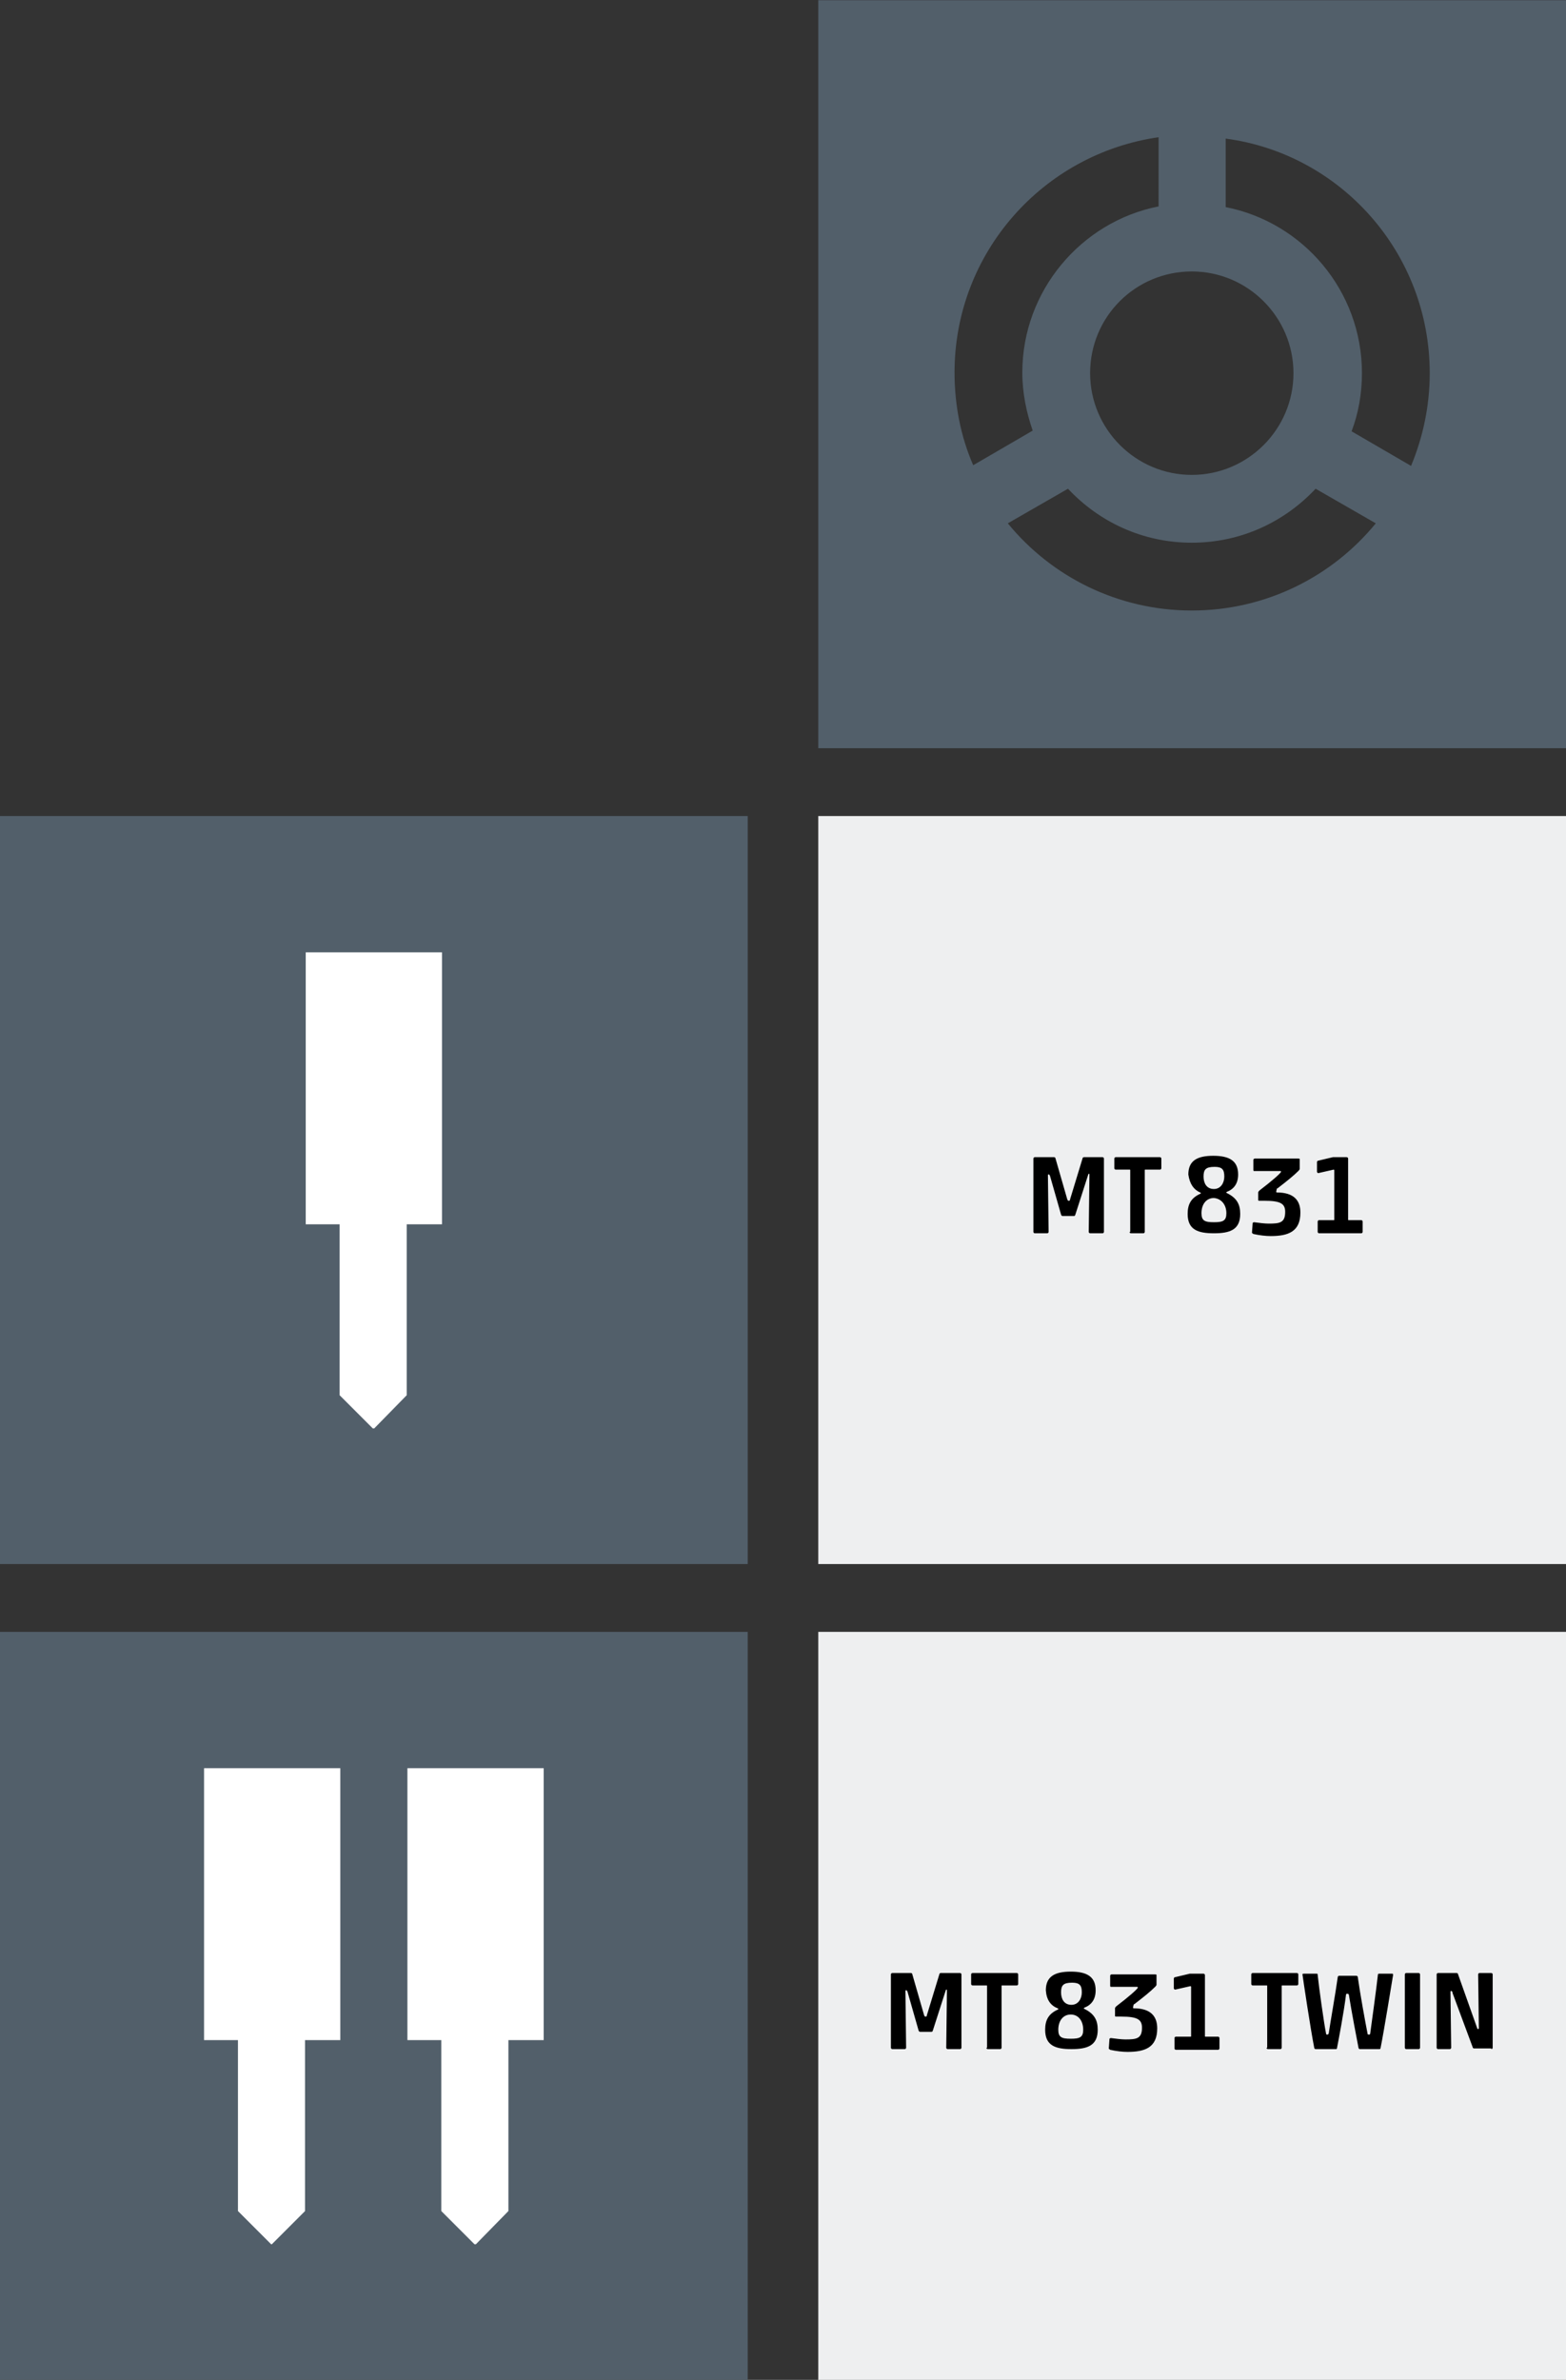 <svg version="1.1" id="Ebene_1" xmlns="http://www.w3.org/2000/svg" xmlns:xlink="http://www.w3.org/1999/xlink" x="0px" y="0px" style="enable-background:new 0 0 595.3 841.9;" xml:space="preserve" viewBox="184 249.87 226.4 343.93">
<rect x="184" y="249.87" width="226.4" height="343.93" fill="#333333" stroke="none"/>
<style type="text/css">
	.st0{fill:#EEEFF0;}
	.st1{fill:#525F6A;}
	.st2{fill:#FFFFFF;}
</style>
<g>
	<polygon class="st0" points="302.3,593.8 410.4,593.8 410.4,485.7 302.3,485.7 302.3,593.8  "/>
	<polygon class="st0" points="302.3,475.9 410.4,475.9 410.4,367.8 302.3,367.8 302.3,475.9  "/>
	<polygon class="st1" points="292.1,475.9 292.1,367.8 184,367.8 184,475.9 292.1,475.9  "/>
	<polygon class="st2" points="247.9,426.8 242.8,426.8 242.8,451.5 238.1,456.3 237.9,456.3 233.1,451.5 233.1,426.8 228.2,426.8    228.2,387.5 247.9,387.5 247.9,426.8  "/>
	<path class="st1" d="M390.7,303.8c0,4.8-1,9.3-2.7,13.4l-8.6-5c1-2.6,1.5-5.5,1.5-8.4c0-11.9-8.5-21.8-19.7-24v-9.9   C377.8,272.1,390.7,286.4,390.7,303.8 M356.3,289.1c8.1,0,14.7,6.6,14.7,14.7c0,8.1-6.6,14.7-14.7,14.7s-14.7-6.6-14.7-14.7   C341.6,295.6,348.2,289.1,356.3,289.1 M351.5,279.7c-11.2,2.2-19.7,12.2-19.7,24c0,3,0.6,5.8,1.5,8.4l-8.6,5   c-1.8-4.1-2.7-8.7-2.7-13.4c0-17.3,12.8-31.6,29.5-34V279.7L351.5,279.7z M329.7,325.5l8.7-5c4.5,4.8,10.8,7.8,17.9,7.8   c7.1,0,13.4-3,17.9-7.8l8.7,5c-6.3,7.7-15.9,12.6-26.6,12.6C345.6,338.1,336,333.2,329.7,325.5 M410.4,249.9H302.3V358h108.1V249.9   L410.4,249.9z"/>
	<polygon class="st1" points="292.1,593.8 292.1,485.7 184,485.7 184,593.8 292.1,593.8  "/>
	<polygon class="st2" points="233.2,544.7 228.1,544.7 228.1,569.4 223.3,574.2 223.2,574.2 218.4,569.4 218.4,544.7 213.5,544.7    213.5,505.4 233.2,505.4 233.2,544.7  "/>
	<polygon class="st2" points="262.6,544.7 257.5,544.7 257.5,569.4 252.8,574.2 252.6,574.2 247.8,569.4 247.8,544.7 242.9,544.7    242.9,505.4 262.6,505.4 262.6,544.7  "/>
	<path d="M338.7,423.2c0,0.2-0.1,0.2-0.2,0.2c-0.1,0-0.1,0-0.2-0.2l-1.7-5.9c0-0.1-0.1-0.2-0.2-0.2h-2.8c-0.1,0-0.2,0.1-0.2,0.2   v10.6c0,0.1,0.1,0.2,0.2,0.2h1.8c0.1,0,0.2-0.1,0.2-0.2l-0.1-8.1c0-0.2,0-0.2,0.1-0.2c0.1,0,0.1,0,0.2,0.2l1.6,5.6   c0.1,0.2,0.1,0.2,0.3,0.2h1.5c0.2,0,0.2,0,0.3-0.3l1.8-5.6c0-0.1,0.1-0.2,0.1-0.2c0.1,0,0.1,0,0.1,0.2l-0.1,8.2   c0,0.1,0.1,0.2,0.2,0.2h1.8c0.1,0,0.2-0.1,0.2-0.2v-10.6c0-0.1-0.1-0.2-0.2-0.2h-2.7c-0.1,0-0.2,0.1-0.2,0.2L338.7,423.2   L338.7,423.2z M347.3,427.9c0,0.1,0.1,0.2,0.2,0.2h1.8c0.1,0,0.2-0.1,0.2-0.2V419c0-0.1,0-0.1,0.1-0.1h2.1c0.1,0,0.2-0.1,0.2-0.2   v-1.4c0-0.1-0.1-0.2-0.2-0.2h-6.4c-0.1,0-0.2,0.1-0.2,0.2v1.4c0,0.1,0.1,0.2,0.2,0.2h2c0.1,0,0.1,0,0.1,0.1V427.9L347.3,427.9z    M357.5,422.2c0,0,0.1,0,0.1,0.1c0,0.1-0.1,0.1-0.1,0.1c-1.3,0.6-1.8,1.5-1.8,2.9c0,2.3,1.5,2.8,3.8,2.8c2.3,0,3.8-0.5,3.8-2.8   c0-1.4-0.5-2.3-1.9-3c0,0-0.1,0-0.1-0.1c0-0.1,0.1-0.1,0.1-0.1c1-0.4,1.6-1.2,1.6-2.5c0-2-1.3-2.7-3.6-2.7c-2.3,0-3.6,0.7-3.6,2.7   C356,421,356.6,421.8,357.5,422.2L357.5,422.2z M361.3,425.2c0,1.1-0.5,1.3-1.8,1.3c-1.3,0-1.8-0.2-1.8-1.3c0-1.3,0.7-2.2,1.8-2.2   C360.6,423.1,361.3,424,361.3,425.2L361.3,425.2z M361,419.9c0,0.9-0.5,1.8-1.5,1.8c-1.1,0-1.5-0.9-1.5-1.8c0-1,0.3-1.4,1.6-1.4   C360.7,418.5,361,418.9,361,419.9L361,419.9z M368.7,421.6c1.3-1,2.3-1.8,3-2.5c0.2-0.2,0.2-0.3,0.2-0.3v-1.4   c0-0.1-0.1-0.1-0.2-0.1h-6.3c-0.1,0-0.2,0.1-0.2,0.2v1.4c0,0.1,0,0.2,0.1,0.2h3.8c0,0,0.1,0,0.1,0.1c0,0.2-1.4,1.4-3.1,2.7   c-0.1,0.1-0.2,0.2-0.2,0.3v1.1c0,0.1,0.1,0.1,0.2,0.1h0.7c2.3,0,3,0.4,3,1.6c0,1.6-0.8,1.7-2.4,1.7c-0.5,0-1.4-0.1-2.1-0.2   c-0.1,0-0.2,0.1-0.2,0.1l-0.1,1.4c0,0.1,0.1,0.1,0.2,0.2c0.9,0.2,1.8,0.3,2.5,0.3c2.5,0,4.3-0.6,4.3-3.4c0-1.8-1-2.9-3.4-2.9   c0,0-0.1,0-0.1-0.1C368.6,421.6,368.6,421.6,368.7,421.6L368.7,421.6z M374.6,417.6c-0.1,0-0.2,0.1-0.2,0.2v1.4   c0,0.1,0.1,0.2,0.2,0.2l2.2-0.5c0,0,0.1,0,0.1,0.1v7.1c0,0.1,0,0.1-0.1,0.1h-2.1c-0.1,0-0.2,0.1-0.2,0.2v1.5c0,0.1,0.1,0.2,0.2,0.2   h6.1c0.1,0,0.2-0.1,0.2-0.2v-1.5c0-0.1-0.1-0.2-0.2-0.2h-1.8c-0.1,0-0.1,0-0.1-0.1v-8.8c0-0.1-0.1-0.2-0.2-0.2h-1.7   c-0.1,0-0.2,0-0.3,0L374.6,417.6L374.6,417.6z"/>
	<path d="M318,541.1c0,0.2-0.1,0.2-0.2,0.2c-0.1,0-0.1,0-0.2-0.2l-1.7-5.9c0-0.1-0.1-0.2-0.2-0.2H313c-0.1,0-0.2,0.1-0.2,0.2v10.6   c0,0.1,0.1,0.2,0.2,0.2h1.8c0.1,0,0.2-0.1,0.2-0.2l-0.1-8.1c0-0.2,0-0.2,0.1-0.2s0.1,0,0.2,0.2l1.6,5.6c0.1,0.2,0.1,0.2,0.3,0.2   h1.5c0.2,0,0.2,0,0.3-0.3l1.8-5.6c0-0.1,0.1-0.2,0.1-0.2c0.1,0,0.1,0,0.1,0.2l-0.1,8.2c0,0.1,0.1,0.2,0.2,0.2h1.8   c0.1,0,0.2-0.1,0.2-0.2v-10.6c0-0.1-0.1-0.2-0.2-0.2H320c-0.1,0-0.2,0.1-0.2,0.2L318,541.1L318,541.1z M326.6,545.8   c0,0.1,0.1,0.2,0.2,0.2h1.8c0.1,0,0.2-0.1,0.2-0.2v-8.9c0-0.1,0-0.1,0.1-0.1h2.1c0.1,0,0.2-0.1,0.2-0.2v-1.4c0-0.1-0.1-0.2-0.2-0.2   h-6.4c-0.1,0-0.2,0.1-0.2,0.2v1.4c0,0.1,0.1,0.2,0.2,0.2h2c0.1,0,0.1,0,0.1,0.1V545.8L326.6,545.8z M336.9,540.1c0,0,0.1,0,0.1,0.1   c0,0.1-0.1,0.1-0.1,0.1c-1.3,0.6-1.8,1.5-1.8,2.9c0,2.3,1.5,2.8,3.8,2.8c2.3,0,3.8-0.5,3.8-2.8c0-1.4-0.5-2.3-1.9-3   c0,0-0.1,0-0.1-0.1c0-0.1,0.1-0.1,0.1-0.1c1-0.4,1.6-1.2,1.6-2.5c0-2-1.3-2.7-3.6-2.7c-2.3,0-3.6,0.7-3.6,2.7   C335.3,538.9,335.9,539.7,336.9,540.1L336.9,540.1z M340.6,543.2c0,1.1-0.5,1.3-1.8,1.3c-1.3,0-1.8-0.2-1.8-1.3   c0-1.3,0.7-2.2,1.8-2.2C339.9,541,340.6,541.9,340.6,543.2L340.6,543.2z M340.4,537.8c0,0.9-0.5,1.8-1.5,1.8   c-1.1,0-1.5-0.9-1.5-1.8c0-1,0.3-1.4,1.6-1.4C340.1,536.4,340.4,536.8,340.4,537.8L340.4,537.8z M348,539.5c1.3-1,2.3-1.8,3-2.5   c0.2-0.2,0.2-0.3,0.2-0.3v-1.4c0-0.1-0.1-0.1-0.2-0.1h-6.3c-0.1,0-0.2,0.1-0.2,0.2v1.4c0,0.1,0,0.2,0.1,0.2h3.8c0,0,0.1,0,0.1,0.1   c0,0.2-1.4,1.4-3.1,2.7c-0.1,0.1-0.2,0.2-0.2,0.3v1.1c0,0.1,0.1,0.1,0.2,0.1h0.7c2.3,0,3,0.4,3,1.6c0,1.6-0.8,1.7-2.4,1.7   c-0.5,0-1.4-0.1-2.1-0.2c-0.1,0-0.2,0.1-0.2,0.1l-0.1,1.4c0,0.1,0.1,0.1,0.2,0.2c0.9,0.2,1.8,0.3,2.5,0.3c2.5,0,4.3-0.6,4.3-3.4   c0-1.8-1-2.9-3.4-2.9c0,0-0.1,0-0.1-0.1C347.9,539.5,347.9,539.5,348,539.5L348,539.5z M353.9,535.6c-0.1,0-0.2,0.1-0.2,0.2v1.4   c0,0.1,0.1,0.2,0.2,0.2l2.2-0.5c0,0,0.1,0,0.1,0.1v7.1c0,0.1,0,0.1-0.1,0.1h-2.1c-0.1,0-0.2,0.1-0.2,0.2v1.5c0,0.1,0.1,0.2,0.2,0.2   h6.1c0.1,0,0.2-0.1,0.2-0.2v-1.5c0-0.1-0.1-0.2-0.2-0.2h-1.8c-0.1,0-0.1,0-0.1-0.1v-8.8c0-0.1-0.1-0.2-0.2-0.2h-1.7   c-0.1,0-0.2,0-0.3,0L353.9,535.6L353.9,535.6z M367.1,545.8c0,0.1,0.1,0.2,0.2,0.2h1.8c0.1,0,0.2-0.1,0.2-0.2v-8.9   c0-0.1,0-0.1,0.1-0.1h2.1c0.1,0,0.2-0.1,0.2-0.2v-1.4c0-0.1-0.1-0.2-0.2-0.2h-6.4c-0.1,0-0.2,0.1-0.2,0.2v1.4   c0,0.1,0.1,0.2,0.2,0.2h2c0.1,0,0.1,0,0.1,0.1V545.8L367.1,545.8z M383.6,545.8c0.5-2.5,1.6-9.3,1.8-10.5c0-0.1,0-0.2-0.1-0.2h-1.9   c-0.1,0-0.2,0-0.2,0.2c-0.2,1.9-0.9,6.9-1.1,8.4c0,0.2-0.1,0.2-0.2,0.2c-0.2,0-0.2-0.1-0.2-0.2c-0.3-1.5-1.1-5.9-1.4-8.1   c0-0.1-0.1-0.2-0.2-0.2h-2.5c-0.1,0-0.2,0.1-0.2,0.2c-0.3,2.2-1.1,6.7-1.3,8.1c0,0.1-0.1,0.2-0.2,0.2c-0.1,0-0.2,0-0.2-0.2   c-0.3-1.5-1-6.5-1.2-8.4c0-0.1,0-0.2-0.1-0.2h-1.9c-0.1,0-0.2,0-0.2,0.1c0.1,0.8,1.2,8.1,1.7,10.6c0,0.1,0.1,0.2,0.2,0.2h2.9   c0.1,0,0.2,0,0.2-0.2c0.2-1,1-5.2,1.3-7.7c0-0.1,0.1-0.1,0.2-0.1c0.1,0,0.1,0,0.2,0.1c0.4,2.5,1.2,6.7,1.4,7.7   c0,0.1,0.1,0.2,0.2,0.2h2.9C383.5,546,383.6,545.9,383.6,545.8L383.6,545.8z M389.1,546c0.1,0,0.2-0.1,0.2-0.2v-10.6   c0-0.1-0.1-0.2-0.2-0.2h-1.8c-0.1,0-0.2,0.1-0.2,0.2v10.6c0,0.1,0.1,0.2,0.2,0.2H389.1L389.1,546z M399.6,546   c0.1,0,0.2-0.1,0.2-0.2v-10.6c0-0.1-0.1-0.2-0.2-0.2h-1.7c-0.1,0-0.2,0.1-0.2,0.2l0.1,7.7c0,0.1,0,0.2-0.1,0.2   c-0.1,0-0.1,0-0.2-0.3l-2.7-7.6c0-0.1-0.1-0.2-0.2-0.2h-2.7c-0.1,0-0.2,0.1-0.2,0.2v10.6c0,0.1,0.1,0.2,0.2,0.2h1.7   c0.1,0,0.2-0.1,0.2-0.2l-0.1-7.9c0-0.3,0-0.3,0.1-0.3c0.1,0,0.2,0.1,0.2,0.3l2.9,7.8c0,0.1,0.1,0.2,0.2,0.2H399.6L399.6,546z"/>
</g>
</svg>